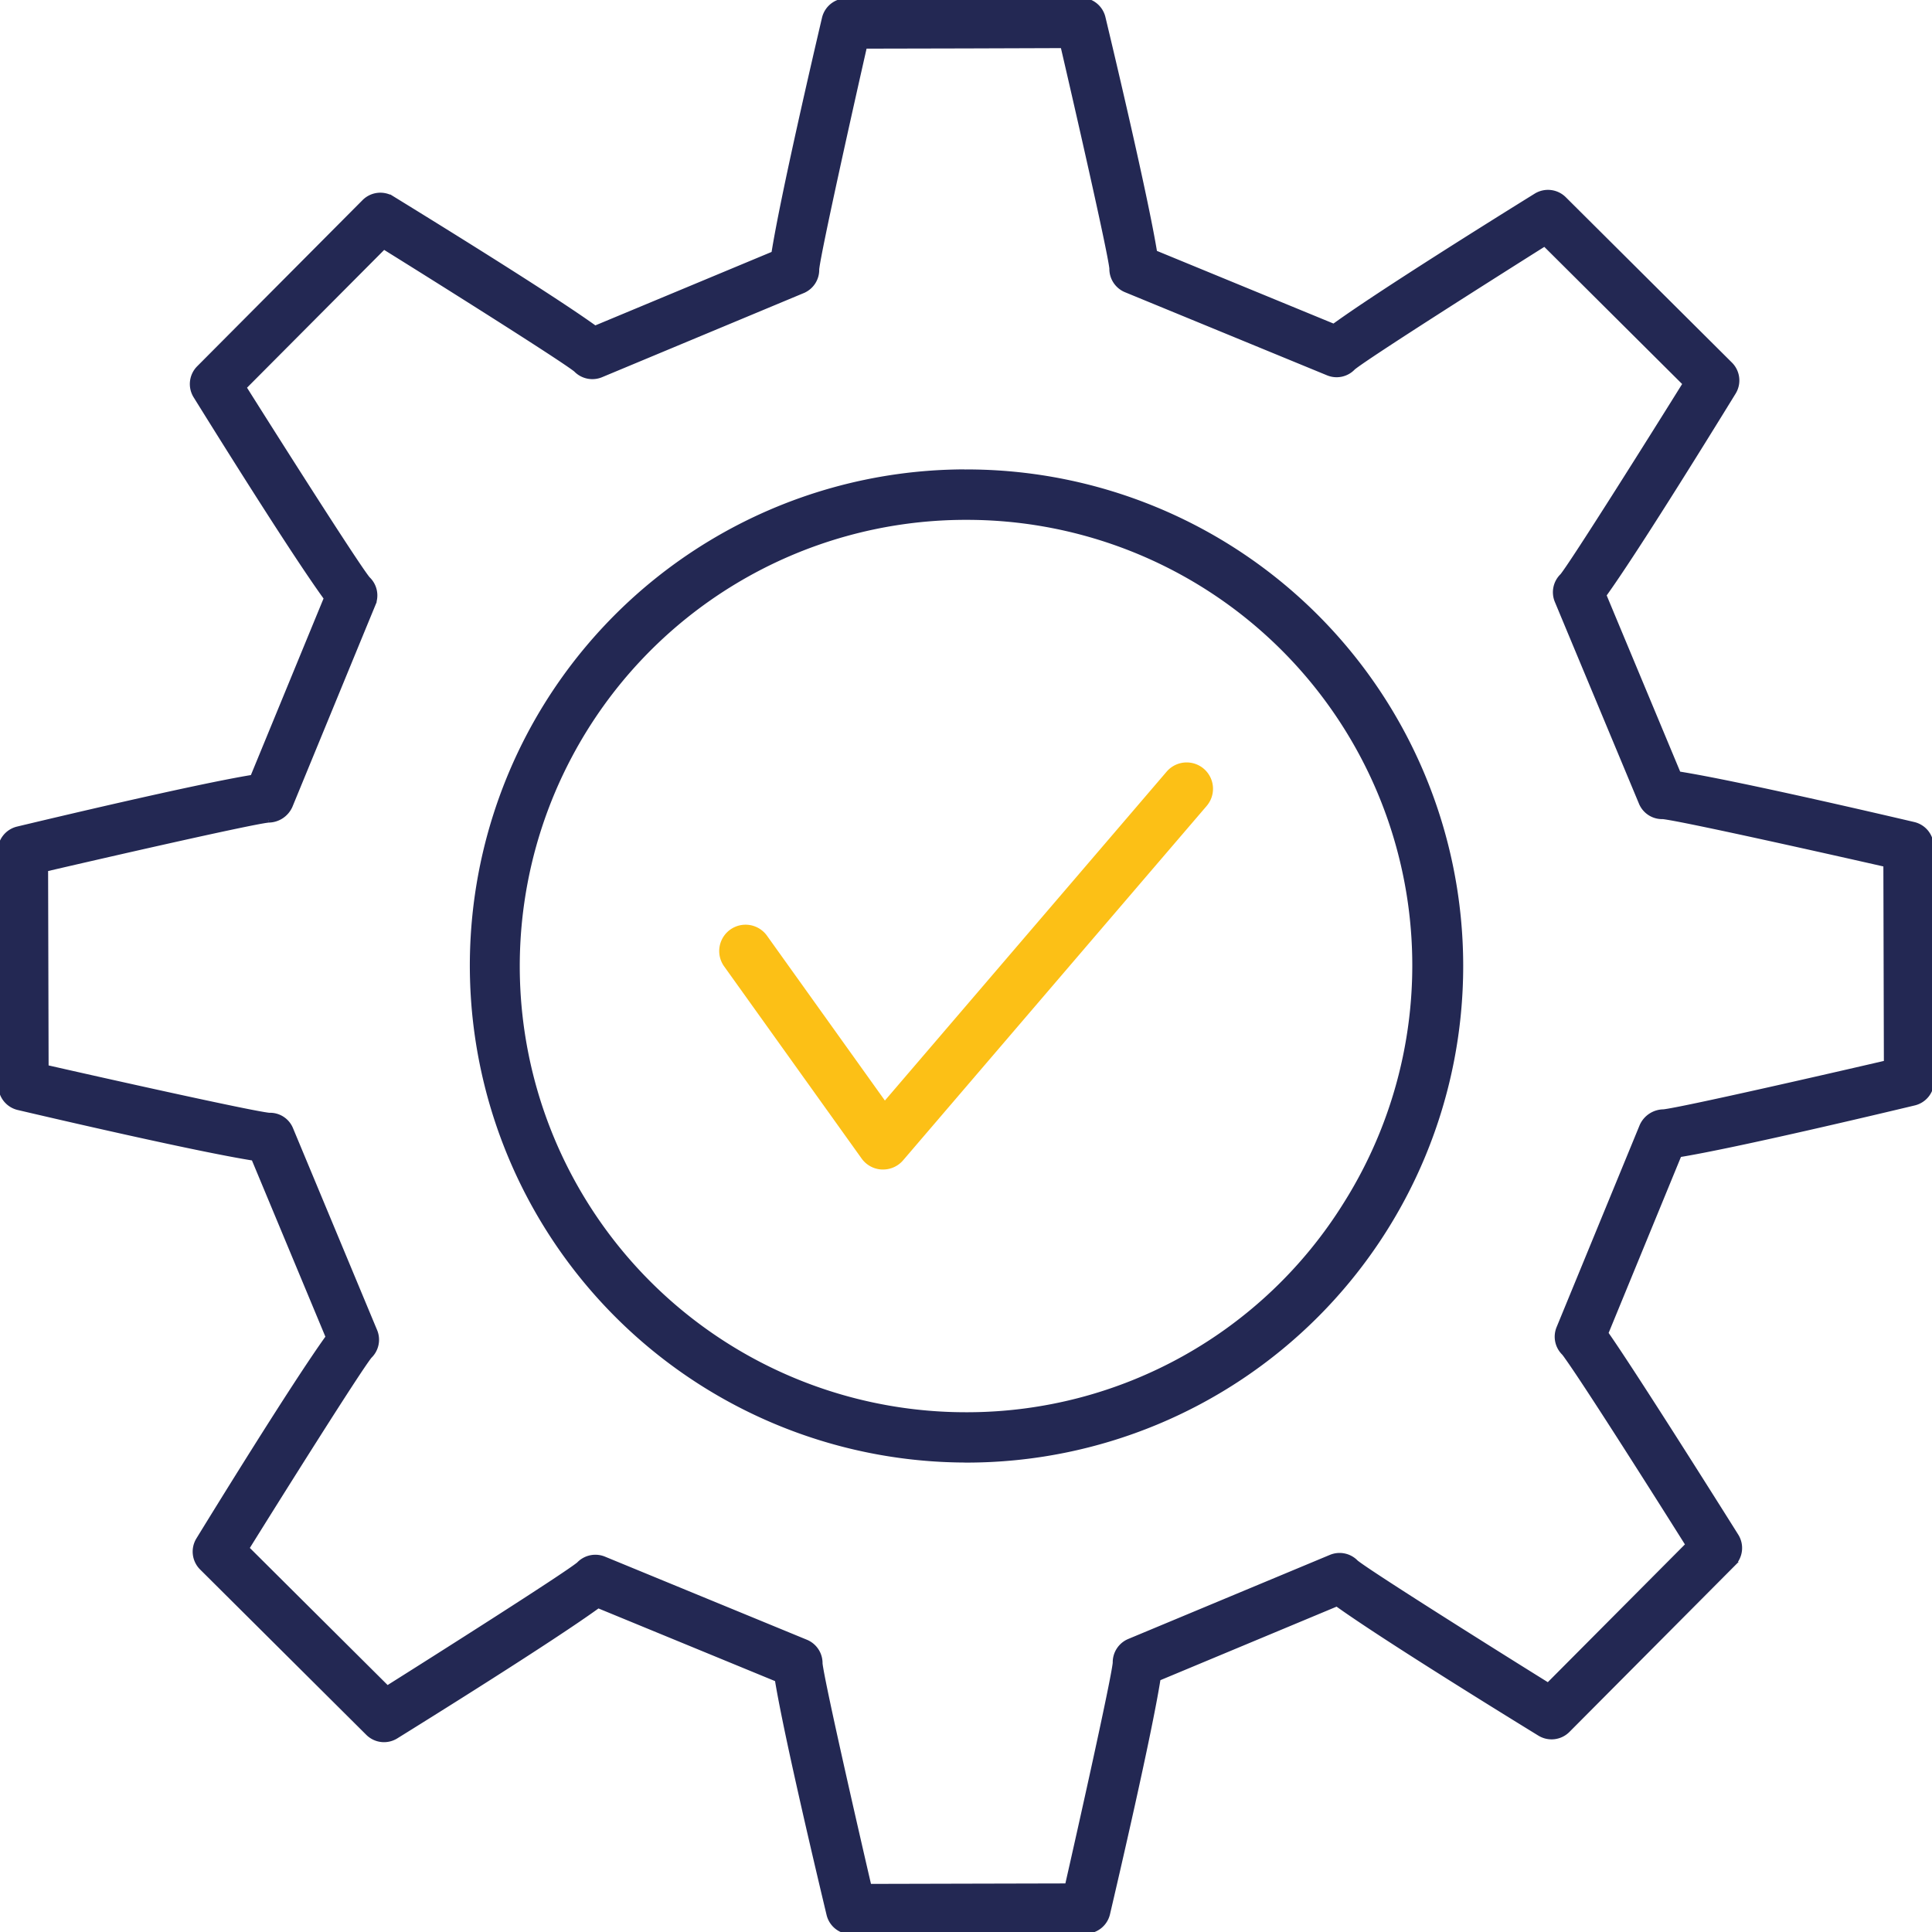 <?xml version="1.0" encoding="UTF-8"?> <svg xmlns="http://www.w3.org/2000/svg" xmlns:xlink="http://www.w3.org/1999/xlink" id="Groupe_15" data-name="Groupe 15" width="105.44" height="105.44" viewBox="0 0 105.44 105.44"><defs><clipPath id="clip-path"><rect id="Rectangle_18" data-name="Rectangle 18" width="105.44" height="105.44" fill="#232853" stroke="#232853" stroke-width="0.25"></rect></clipPath><clipPath id="clip-path-2"><rect id="Rectangle_19" data-name="Rectangle 19" width="26.96" height="22.216" fill="#fcc016"></rect></clipPath></defs><g id="Groupe_12" data-name="Groupe 12" transform="translate(0 0)"><g id="Groupe_11" data-name="Groupe 11" clip-path="url(#clip-path)"><path id="Tracé_56" data-name="Tracé 56" d="M1,60.458c1.826.429,9.762,2.276,12.838,2.76L17.9,72.967C16,75.6,11.431,83.039,10.825,84.027a1.25,1.25,0,0,0,.184,1.54l9.068,9.023a1.246,1.246,0,0,0,1.541.176c1.594-.988,8.507-5.294,11.028-7.126l9.765,4.018c.5,3.075,2.385,11,2.822,12.825a1.251,1.251,0,0,0,1.216.957h0l6.272-.015,6.522-.016a1.249,1.249,0,0,0,1.213-.963c.429-1.826,2.276-9.762,2.76-12.838l9.745-4.066c2.641,1.9,10.076,6.469,11.063,7.075a1.25,1.25,0,0,0,1.54-.184l9.023-9.069a1.248,1.248,0,0,0,.176-1.54c-.051-.084-5.523-8.8-7.113-11.062l4-9.734c3.075-.5,11-2.384,12.823-2.821a1.251,1.251,0,0,0,.959-1.219L105.409,46.2a1.25,1.25,0,0,0-.963-1.215c-1.826-.428-9.76-2.275-12.838-2.759l-3.648-8.747-.416-1c1.649-2.29,5.331-8.231,7.072-11.062a1.249,1.249,0,0,0-.184-1.541L85.364,10.85a1.253,1.253,0,0,0-1.541-.176C81.6,12.053,75.192,16.053,72.793,17.8l-9.765-4.018c-.5-3.076-2.384-11-2.821-12.823A1.252,1.252,0,0,0,58.992,0h0L52.717.015,46.2.031A1.252,1.252,0,0,0,44.982,1c-.429,1.826-2.275,9.759-2.759,12.838L32.476,17.9c-2.407-1.737-8.832-5.7-11.062-7.072a1.246,1.246,0,0,0-1.54.182L10.85,20.078a1.248,1.248,0,0,0-.176,1.54c1.379,2.222,5.378,8.629,7.126,11.029l-.4.971-3.618,8.794c-3.075.5-11,2.384-12.823,2.821A1.251,1.251,0,0,0,0,46.451L.031,59.245A1.25,1.25,0,0,0,1,60.458m13.656-15.69a1.311,1.311,0,0,0,1.184-.775l3.876-9.423h0l.66-1.6a1.25,1.25,0,0,0-.3-1.384c-.674-.834-5.134-7.872-6.753-10.445l7.625-7.66c2.7,1.676,9.662,6.05,10.476,6.7a1.254,1.254,0,0,0,1.385.29l11.007-4.591a1.248,1.248,0,0,0,.768-1.188c.112-1.047,1.919-9.122,2.61-12.162l5.529-.012L58,2.5c.707,3.035,2.553,11.1,2.669,12.148a1.252,1.252,0,0,0,.775,1.184l11.029,4.537a1.245,1.245,0,0,0,1.382-.3c.832-.674,7.872-5.135,10.445-6.754l7.662,7.625c-1.69,2.716-6.054,9.665-6.7,10.478a1.25,1.25,0,0,0-.29,1.384l.679,1.631,3.91,9.376a1.237,1.237,0,0,0,1.188.769c1.049.11,9.123,1.918,12.162,2.609L102.939,58c-3.037.707-11.106,2.551-12.15,2.668a1.312,1.312,0,0,0-1.184.775L85.068,72.476a1.249,1.249,0,0,0,.284,1.371c.041.051.1.128.162.219h0c1.112,1.549,5.135,7.907,6.6,10.238l-7.623,7.66c-2.646-1.644-9.65-6.041-10.478-6.7a1.252,1.252,0,0,0-1.385-.29l-11.007,4.59a1.253,1.253,0,0,0-.768,1.188c-.112,1.049-1.918,9.123-2.61,12.162l-5.529.013-5.279.013c-.707-3.037-2.553-11.107-2.669-12.15a1.254,1.254,0,0,0-.775-1.184L32.964,85.068a1.255,1.255,0,0,0-1.382.3c-.834.674-7.872,5.134-10.445,6.753l-7.66-7.623c1.644-2.646,6.04-9.651,6.7-10.478a1.252,1.252,0,0,0,.288-1.385l-.063-.15v0L15.878,61.624a1.229,1.229,0,0,0-1.187-.768c-1.05-.112-9.125-1.918-12.163-2.61L2.5,47.438c3.035-.707,11.1-2.553,12.148-2.669" transform="translate(0 0)" fill="#232853" stroke="#232853" stroke-width="0.25"></path><path id="Tracé_57" data-name="Tracé 57" d="M44.482,71.457c.024,0,.043-.012.065-.013v.016a26.976,26.976,0,0,0-.062-53.952h0c-.022,0-.041.013-.065.013v-.016a26.948,26.948,0,0,0-23.775,14.36h0A27,27,0,0,0,44.482,71.457M22.85,33.039h0A24.462,24.462,0,0,1,44.482,20.009h0A24.441,24.441,0,0,1,65.2,57.481v0A24.345,24.345,0,0,1,44.6,68.962c-.029,0-.09,0-.119,0A24.469,24.469,0,0,1,22.85,33.039" transform="translate(8.238 8.237)" fill="#232853" stroke="#232853" stroke-width="0.25"></path></g></g><g id="Groupe_14" data-name="Groupe 14" transform="translate(39.24 41.612)"><g id="Groupe_13" data-name="Groupe 13" transform="translate(0 0)" clip-path="url(#clip-path-2)"><path id="Tracé_58" data-name="Tracé 58" d="M7.783,21.615a1.436,1.436,0,0,0,1.106.6c.02,0,.042,0,.063,0a1.437,1.437,0,0,0,1.093-.5L22.836,6.782l3.778-4.409A1.438,1.438,0,1,0,24.431.5L20.653,4.911l-11.6,13.54L2.608,9.44A1.438,1.438,0,0,0,.269,11.113Z" transform="translate(0 0)" fill="#fcc016"></path></g></g></svg> 